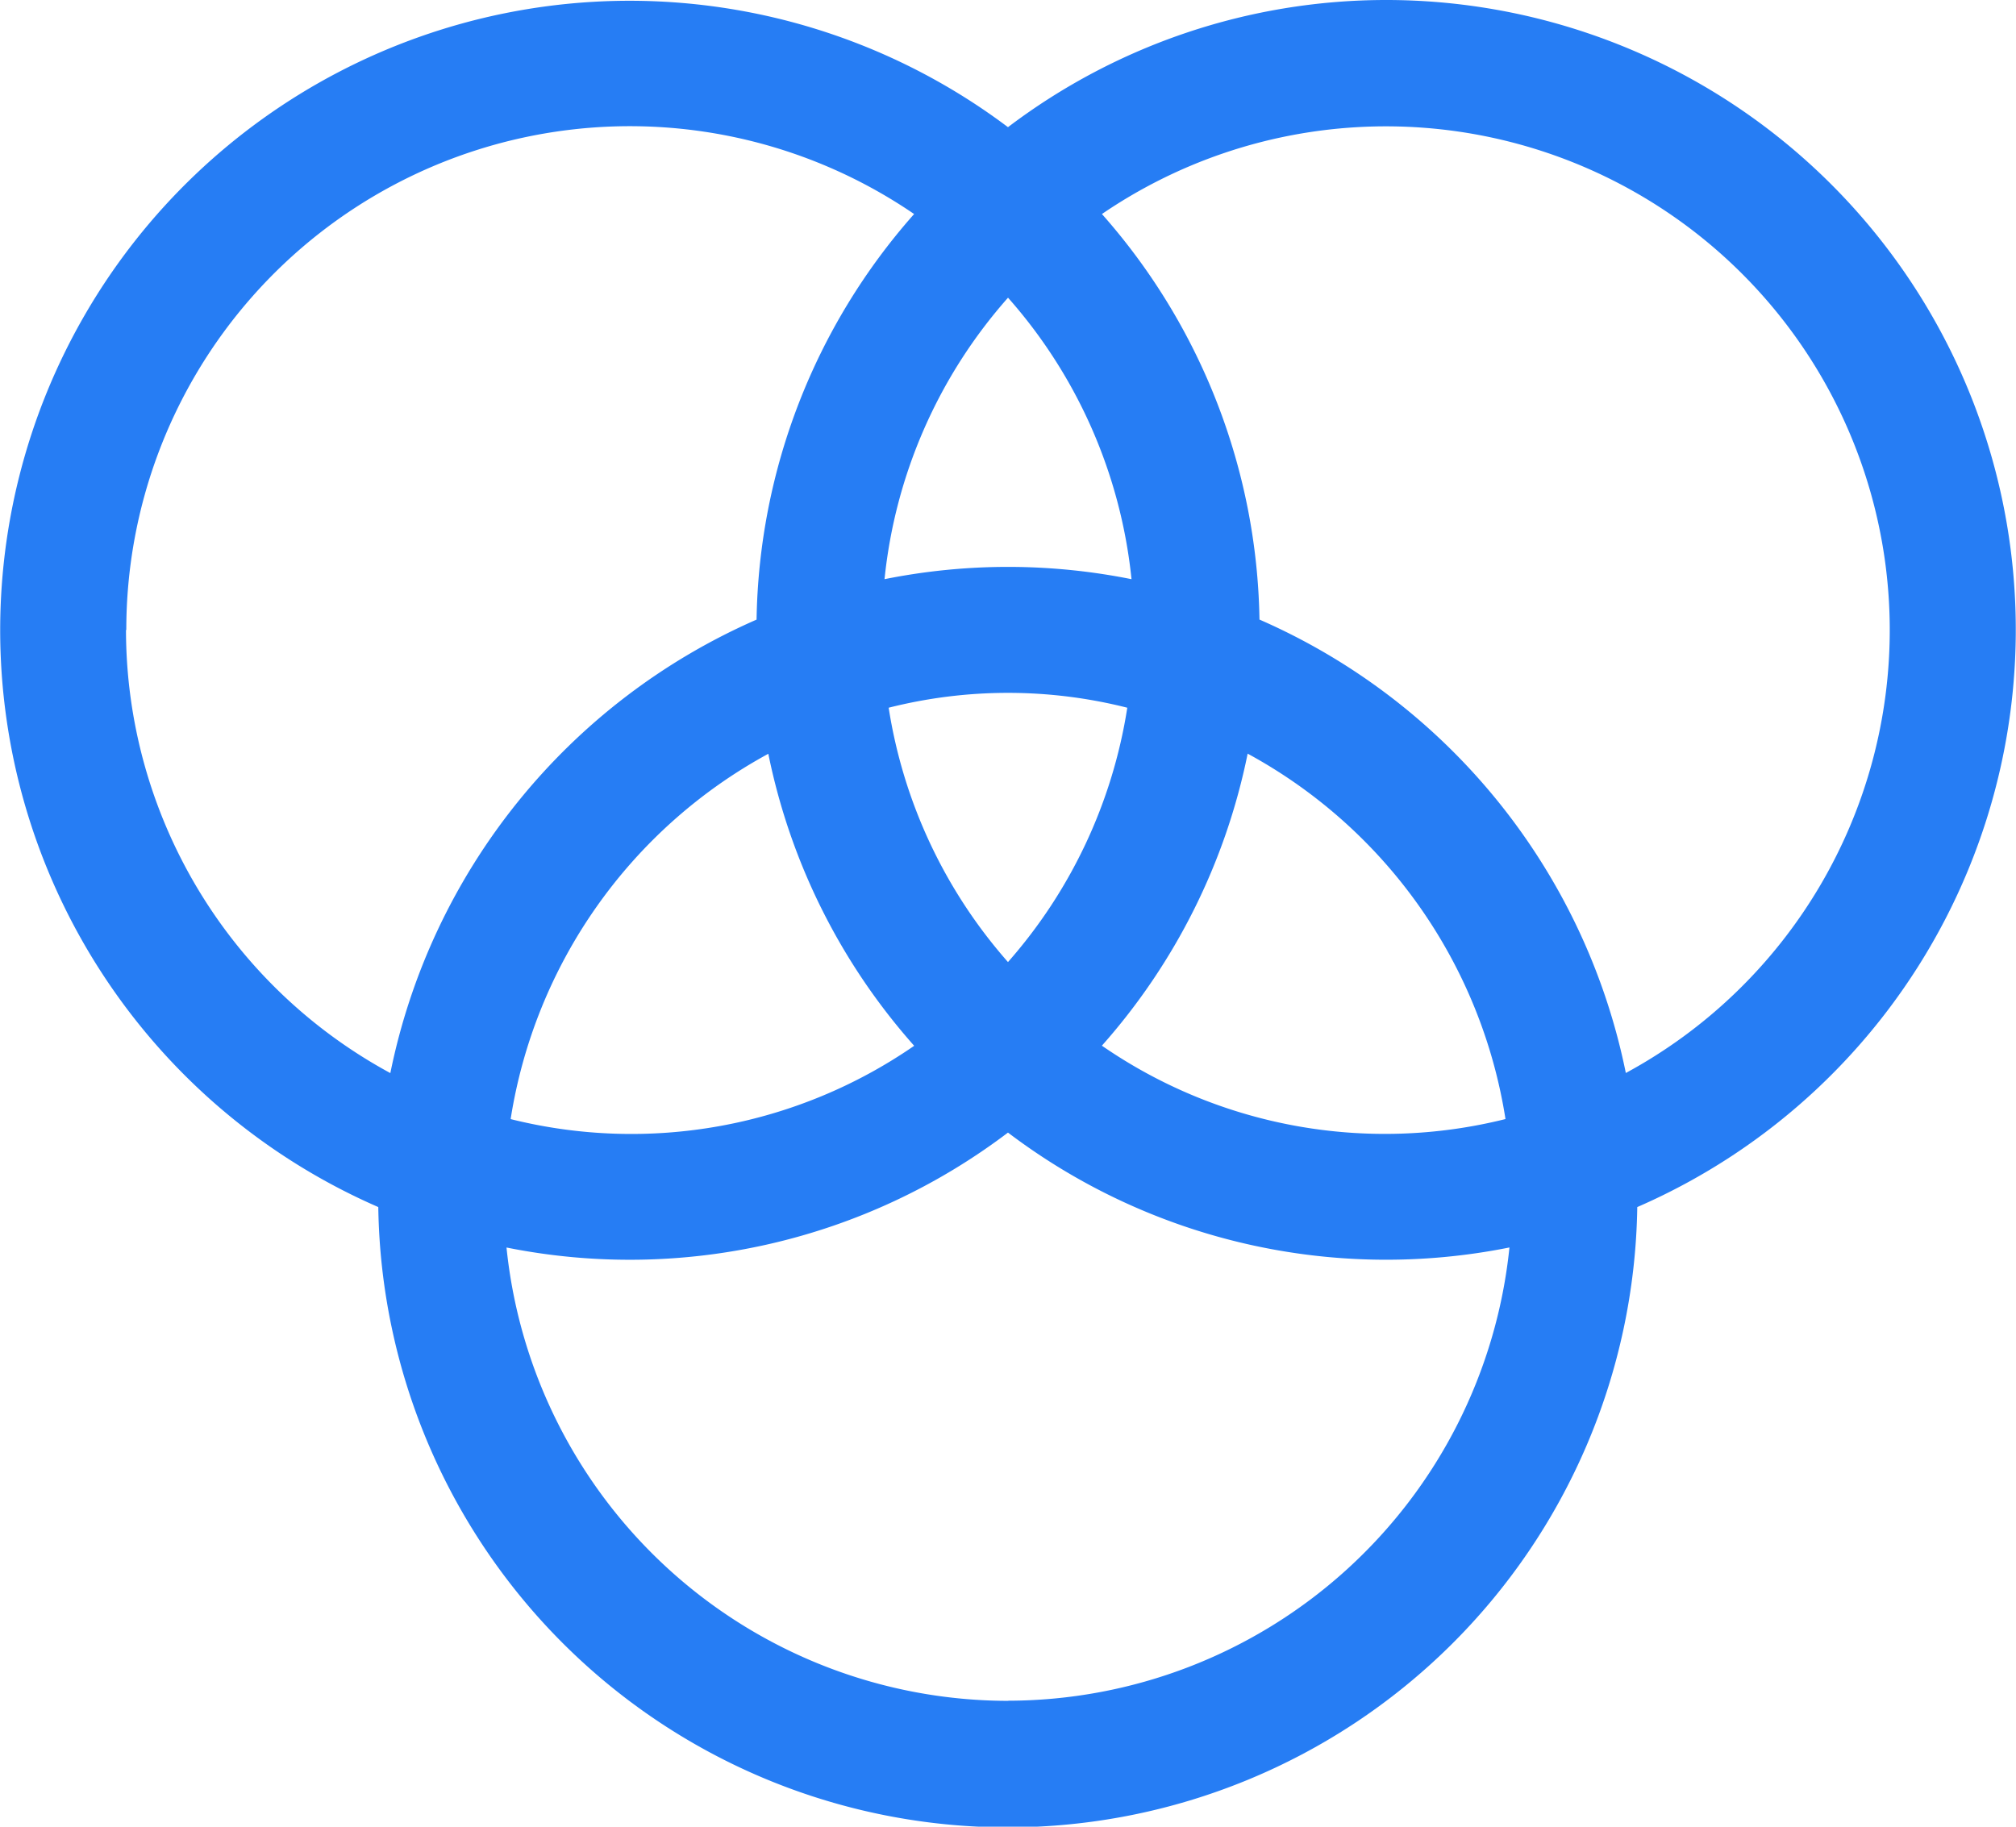 <svg xmlns="http://www.w3.org/2000/svg" width="45.299" height="41.052" viewBox="0 0 45.299 41.052">
  <path id="sharpicons_rgb" d="M31.143,64a14.064,14.064,0,0,0-8.494,2.858A14.143,14.143,0,1,0,8.5,91.127a14.146,14.146,0,0,0,28.289,0A14.151,14.151,0,0,0,31.143,64ZM25.424,77.016a14.082,14.082,0,0,0-5.549,0,11.268,11.268,0,0,1,2.775-6.326,11.268,11.268,0,0,1,2.775,6.328Zm-5.456,2.889a10.926,10.926,0,0,1,5.362,0,11.271,11.271,0,0,1-2.681,5.716,11.271,11.271,0,0,1-2.681-5.716Zm.57,7.6a11.181,11.181,0,0,1-9.064,1.645,11.346,11.346,0,0,1,5.79-8.21A14.1,14.1,0,0,0,20.539,87.5Zm7.5-6.566a11.346,11.346,0,0,1,5.79,8.21A11.184,11.184,0,0,1,24.759,87.5a14.1,14.1,0,0,0,3.276-6.566Zm-25.2-2.78A11.316,11.316,0,0,1,20.54,68.81,14.078,14.078,0,0,0,17,77.925,14.2,14.2,0,0,0,8.771,88.116a11.335,11.335,0,0,1-5.94-9.96Zm19.818,24.065A11.341,11.341,0,0,1,11.381,92.036a14.064,14.064,0,0,0,11.268-2.583,14.064,14.064,0,0,0,11.268,2.582A11.344,11.344,0,0,1,22.649,102.221Zm13.878-14.1A14.2,14.2,0,0,0,28.3,77.924a14.078,14.078,0,0,0-3.54-9.114A11.32,11.32,0,1,1,36.528,88.116Z" transform="translate(0 -64)" fill="#267df4"/>
</svg>
